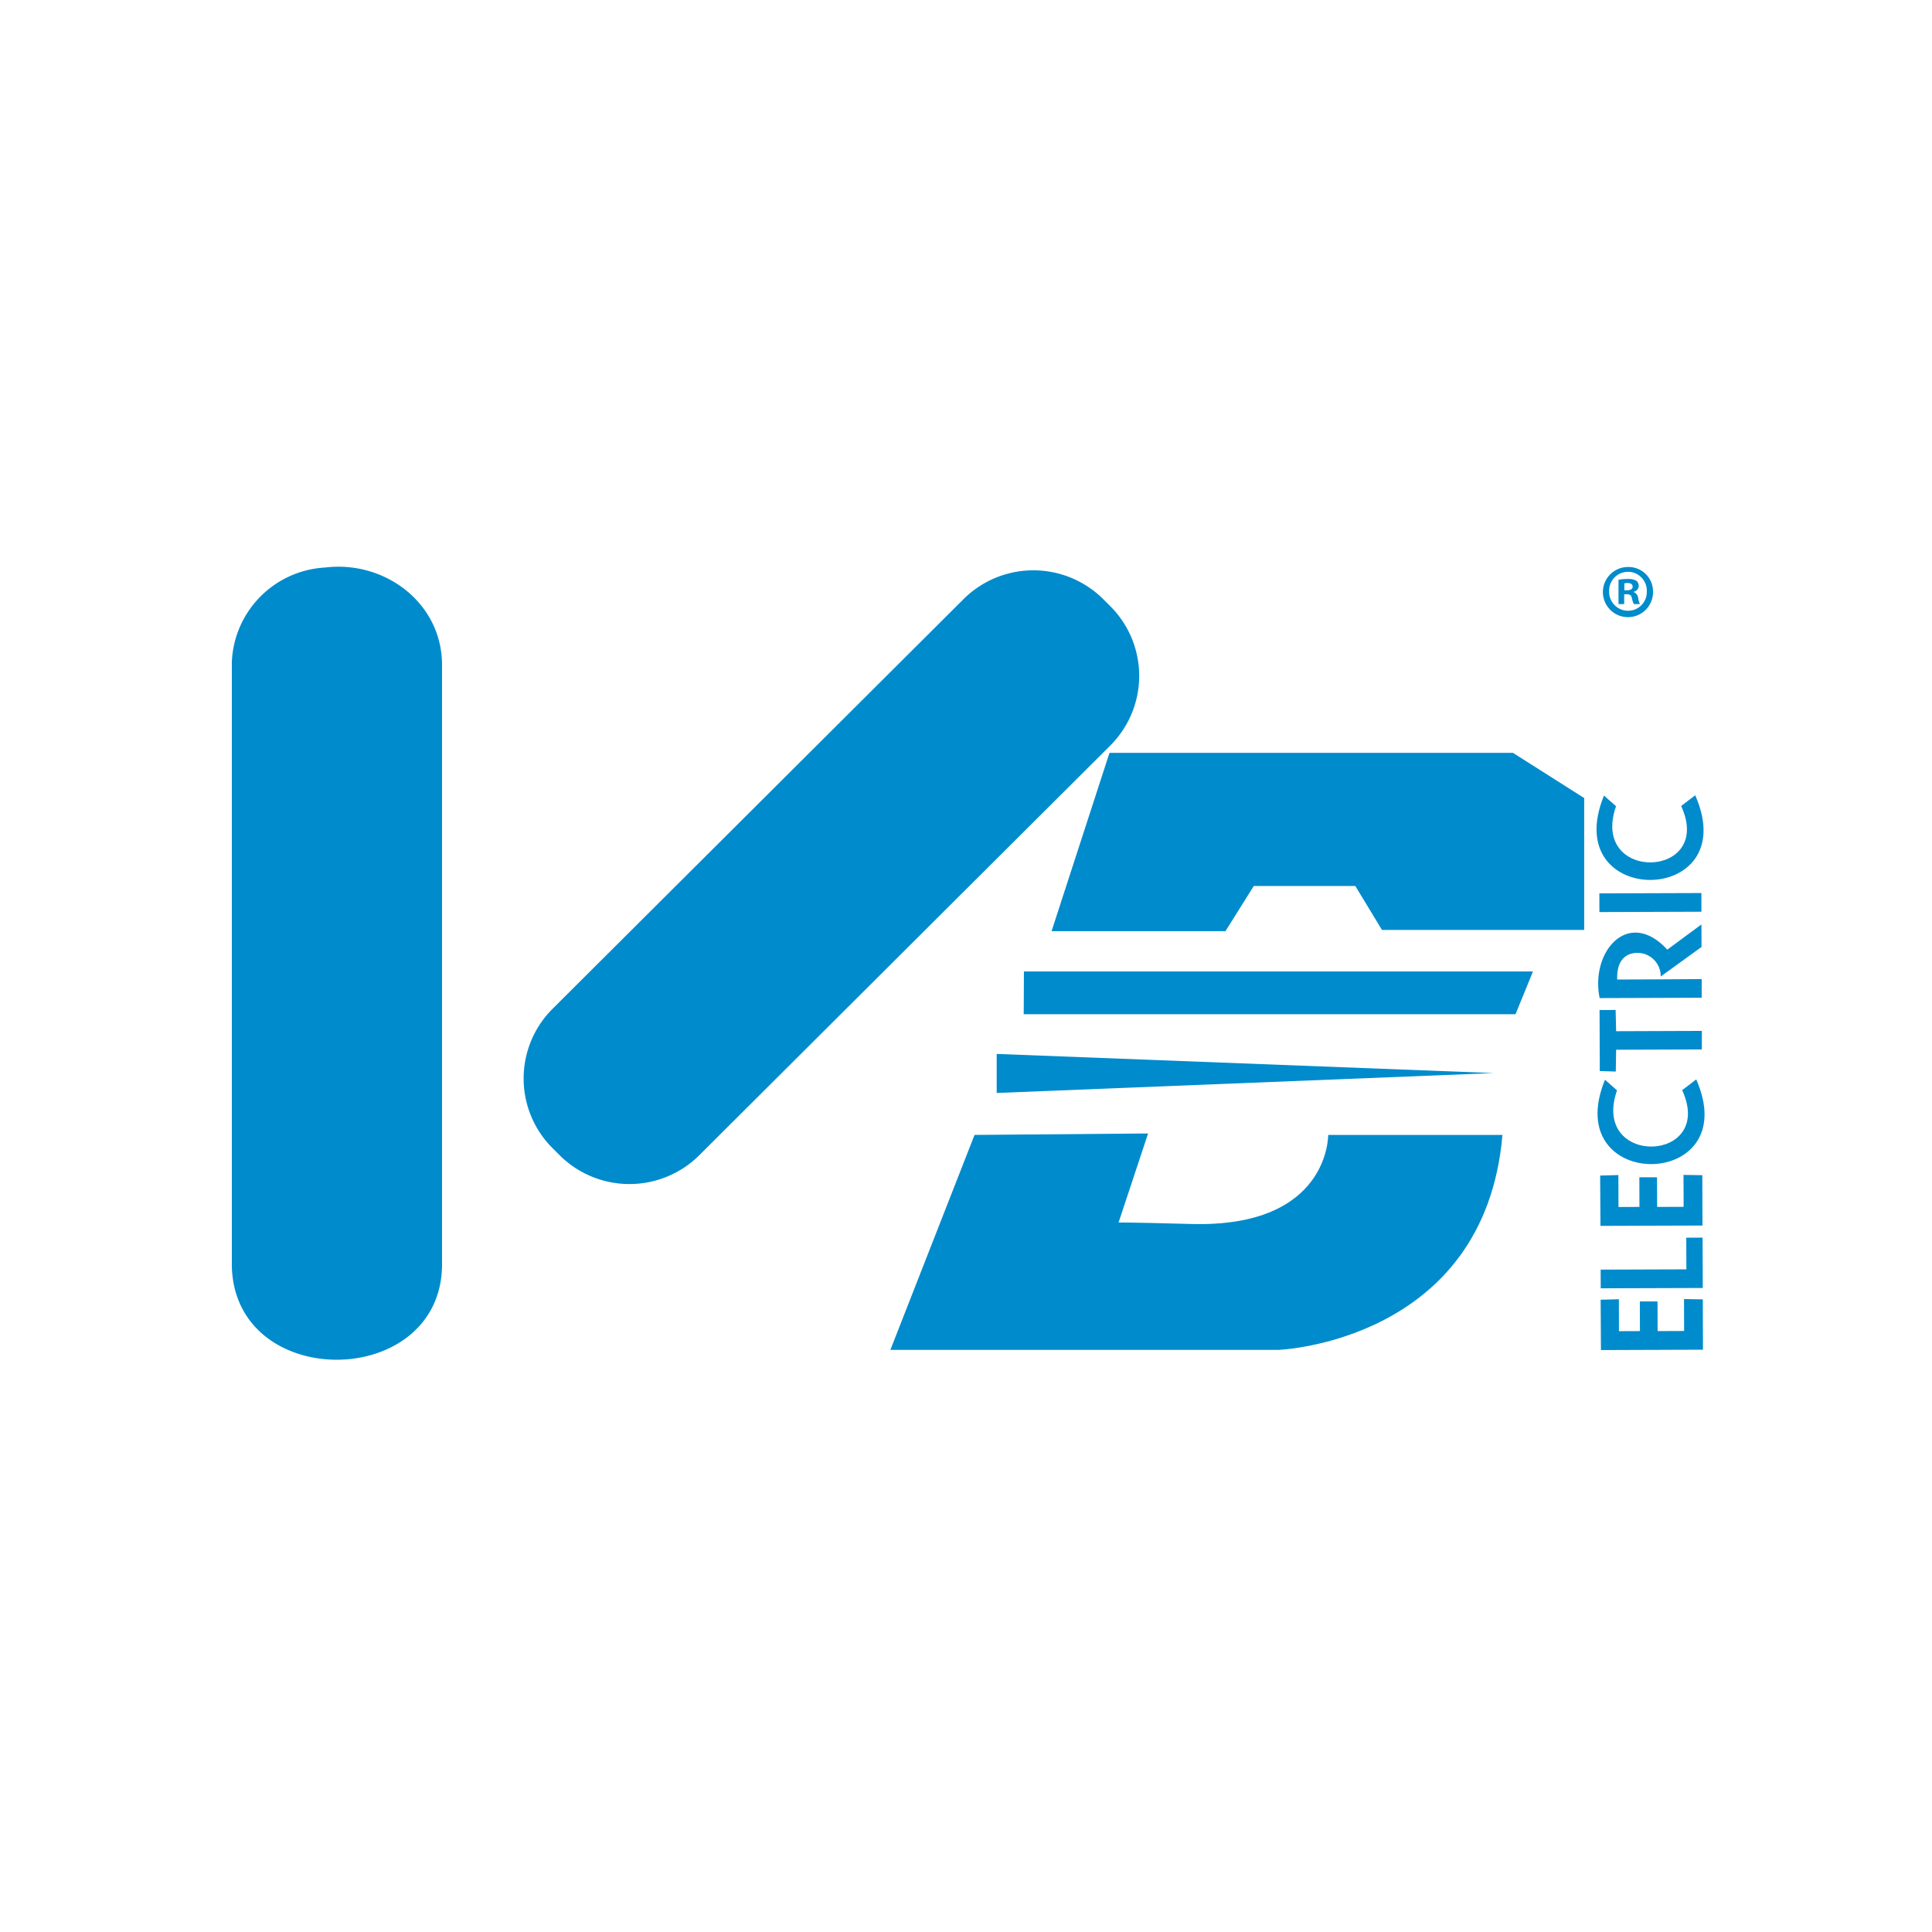 <?xml version="1.0" encoding="UTF-8"?>
<svg xmlns="http://www.w3.org/2000/svg" xmlns:xlink="http://www.w3.org/1999/xlink" width="150" height="150" viewBox="0 0 150 150">
  <defs>
    <clipPath id="clip-ferramenta-industriale-tecnostrutture-logo-vb-electric">
      <rect width="150" height="150"></rect>
    </clipPath>
  </defs>
  <g id="ferramenta-industriale-tecnostrutture-logo-vb-electric" clip-path="url(#clip-ferramenta-industriale-tecnostrutture-logo-vb-electric)">
    <g id="ferramenta-industriale-tecnostrutture-logo-vb-electric-2" data-name="ferramenta-industriale-tecnostrutture-logo-vb-electric" transform="translate(18 44)">
      <g id="Raggruppa_5" data-name="Raggruppa 5">
        <path id="Tracciato_31" data-name="Tracciato 31" d="M231.153,302.691a7.666,7.666,0,0,0-7.24,7.322v46.921c.235,9.858,16.493,9.614,16.319-.323V310.334C240.277,305.471,235.806,302.119,231.153,302.691Z" transform="translate(-223.913 -302.628)" fill="#008bcc"></path>
        <path id="Tracciato_32" data-name="Tracciato 32" d="M285.54,305.21l-31.9,31.8a7.639,7.639,0,0,0,0,10.825l.54.539a7.688,7.688,0,0,0,10.855,0l31.9-31.8a7.639,7.639,0,0,0,0-10.825l-.541-.539a7.688,7.688,0,0,0-10.855,0" transform="translate(-228.737 -302.688)" fill="#008bcc"></path>
        <path id="Tracciato_33" data-name="Tracciato 33" d="M292.463,349.872l-6.534,16.689h30.15s15.993-.628,17.37-16.689H319.92s.115,7.2-10.6,6.916c-5.56-.149-5.676-.113-5.676-.113l2.293-6.916Zm1.72-3.258,38.578-1.544-38.578-1.486Zm2.115-9.431-.017,3.32h38.184l1.353-3.32Zm6.641-16.972-4.495,13.841h13.5l2.2-3.508h7.882l2.07,3.413h15.7v-10.24l-5.529-3.507Z" transform="translate(-234.8 -305.757)" fill="#008bcc"></path>
        <path id="Tracciato_34" data-name="Tracciato 34" d="M360.746,371.819l.013,3.907-7.921.028-.023-3.907,1.415-.039.007,2.48,1.629-.007-.008-2.3,1.373,0,.007,2.3,2.058-.008-.009-2.479Z" transform="translate(-246.541 -314.936)" fill="#008bcc"></path>
        <path id="Tracciato_35" data-name="Tracciato 35" d="M360.73,365.994l.015,3.909-7.922.026-.006-1.45,6.656-.023L359.463,366Z" transform="translate(-246.542 -313.905)" fill="#008bcc"></path>
        <path id="Tracciato_36" data-name="Tracciato 36" d="M360.7,360.091l.015,3.908-7.921.027-.025-3.907,1.415-.039.009,2.48,1.628-.006-.008-2.3,1.372,0,.009,2.3,2.057-.007-.009-2.479Z" transform="translate(-246.534 -312.849)" fill="#008bcc"></path>
        <path id="Tracciato_37" data-name="Tracciato 37" d="M360.184,351.05c3.82,8.689-10.676,8.837-7.085.025l.936.827c-2.078,5.956,7.669,5.679,5.059-.017Z" transform="translate(-246.49 -311.245)" fill="#008bcc"></path>
        <path id="Tracciato_38" data-name="Tracciato 38" d="M353.961,344.491l.039,1.65,6.656-.024,0,1.439L354,347.58l-.027,1.693-1.242-.039-.017-4.739Z" transform="translate(-246.524 -310.078)" fill="#008bcc"></path>
        <path id="Tracciato_39" data-name="Tracciato 39" d="M355.125,338.688q-1.113.358-1.066,2c1.637,0,4.929-.02,6.56-.033l0,1.449-7.921.028c-.744-3.632,2.247-7.037,5.25-3.76l2.651-1.958.007,1.749-3.166,2.292a1.812,1.812,0,0,0-2.319-1.763" transform="translate(-246.501 -308.64)" fill="#008bcc"></path>
        <rect id="Rettangolo_5" data-name="Rettangolo 5" width="7.921" height="1.45" transform="translate(106.173 25.362) rotate(-0.194)" fill="#008bcc"></rect>
        <path id="Tracciato_40" data-name="Tracciato 40" d="M360.09,324.212c3.819,8.69-10.679,8.836-7.085.025l.936.827c-2.079,5.955,7.669,5.681,5.058-.018Z" transform="translate(-246.473 -306.469)" fill="#008bcc"></path>
        <g id="Raggruppa_4" data-name="Raggruppa 4" transform="translate(106.449 0.022)">
          <path id="Tracciato_41" data-name="Tracciato 41" d="M356.919,304.542a1.947,1.947,0,1,1-1.94-1.888A1.9,1.9,0,0,1,356.919,304.542Zm-3.407,0a1.465,1.465,0,0,0,1.478,1.508,1.448,1.448,0,0,0,1.444-1.5,1.462,1.462,0,1,0-2.922-.012Zm1.166.991h-.439v-1.889a3.855,3.855,0,0,1,.728-.058,1.184,1.184,0,0,1,.658.138.523.523,0,0,1,.185.415.484.484,0,0,1-.392.437v.023a.559.559,0,0,1,.347.46,1.4,1.4,0,0,0,.139.473h-.474a1.611,1.611,0,0,1-.15-.461c-.035-.207-.15-.3-.393-.3h-.208Zm.012-1.071h.208c.242,0,.439-.081.439-.276,0-.173-.127-.289-.4-.289a1.035,1.035,0,0,0-.242.024Z" transform="translate(-353.027 -302.654)" fill="#008bcc"></path>
        </g>
      </g>
    </g>
  </g>
</svg>
